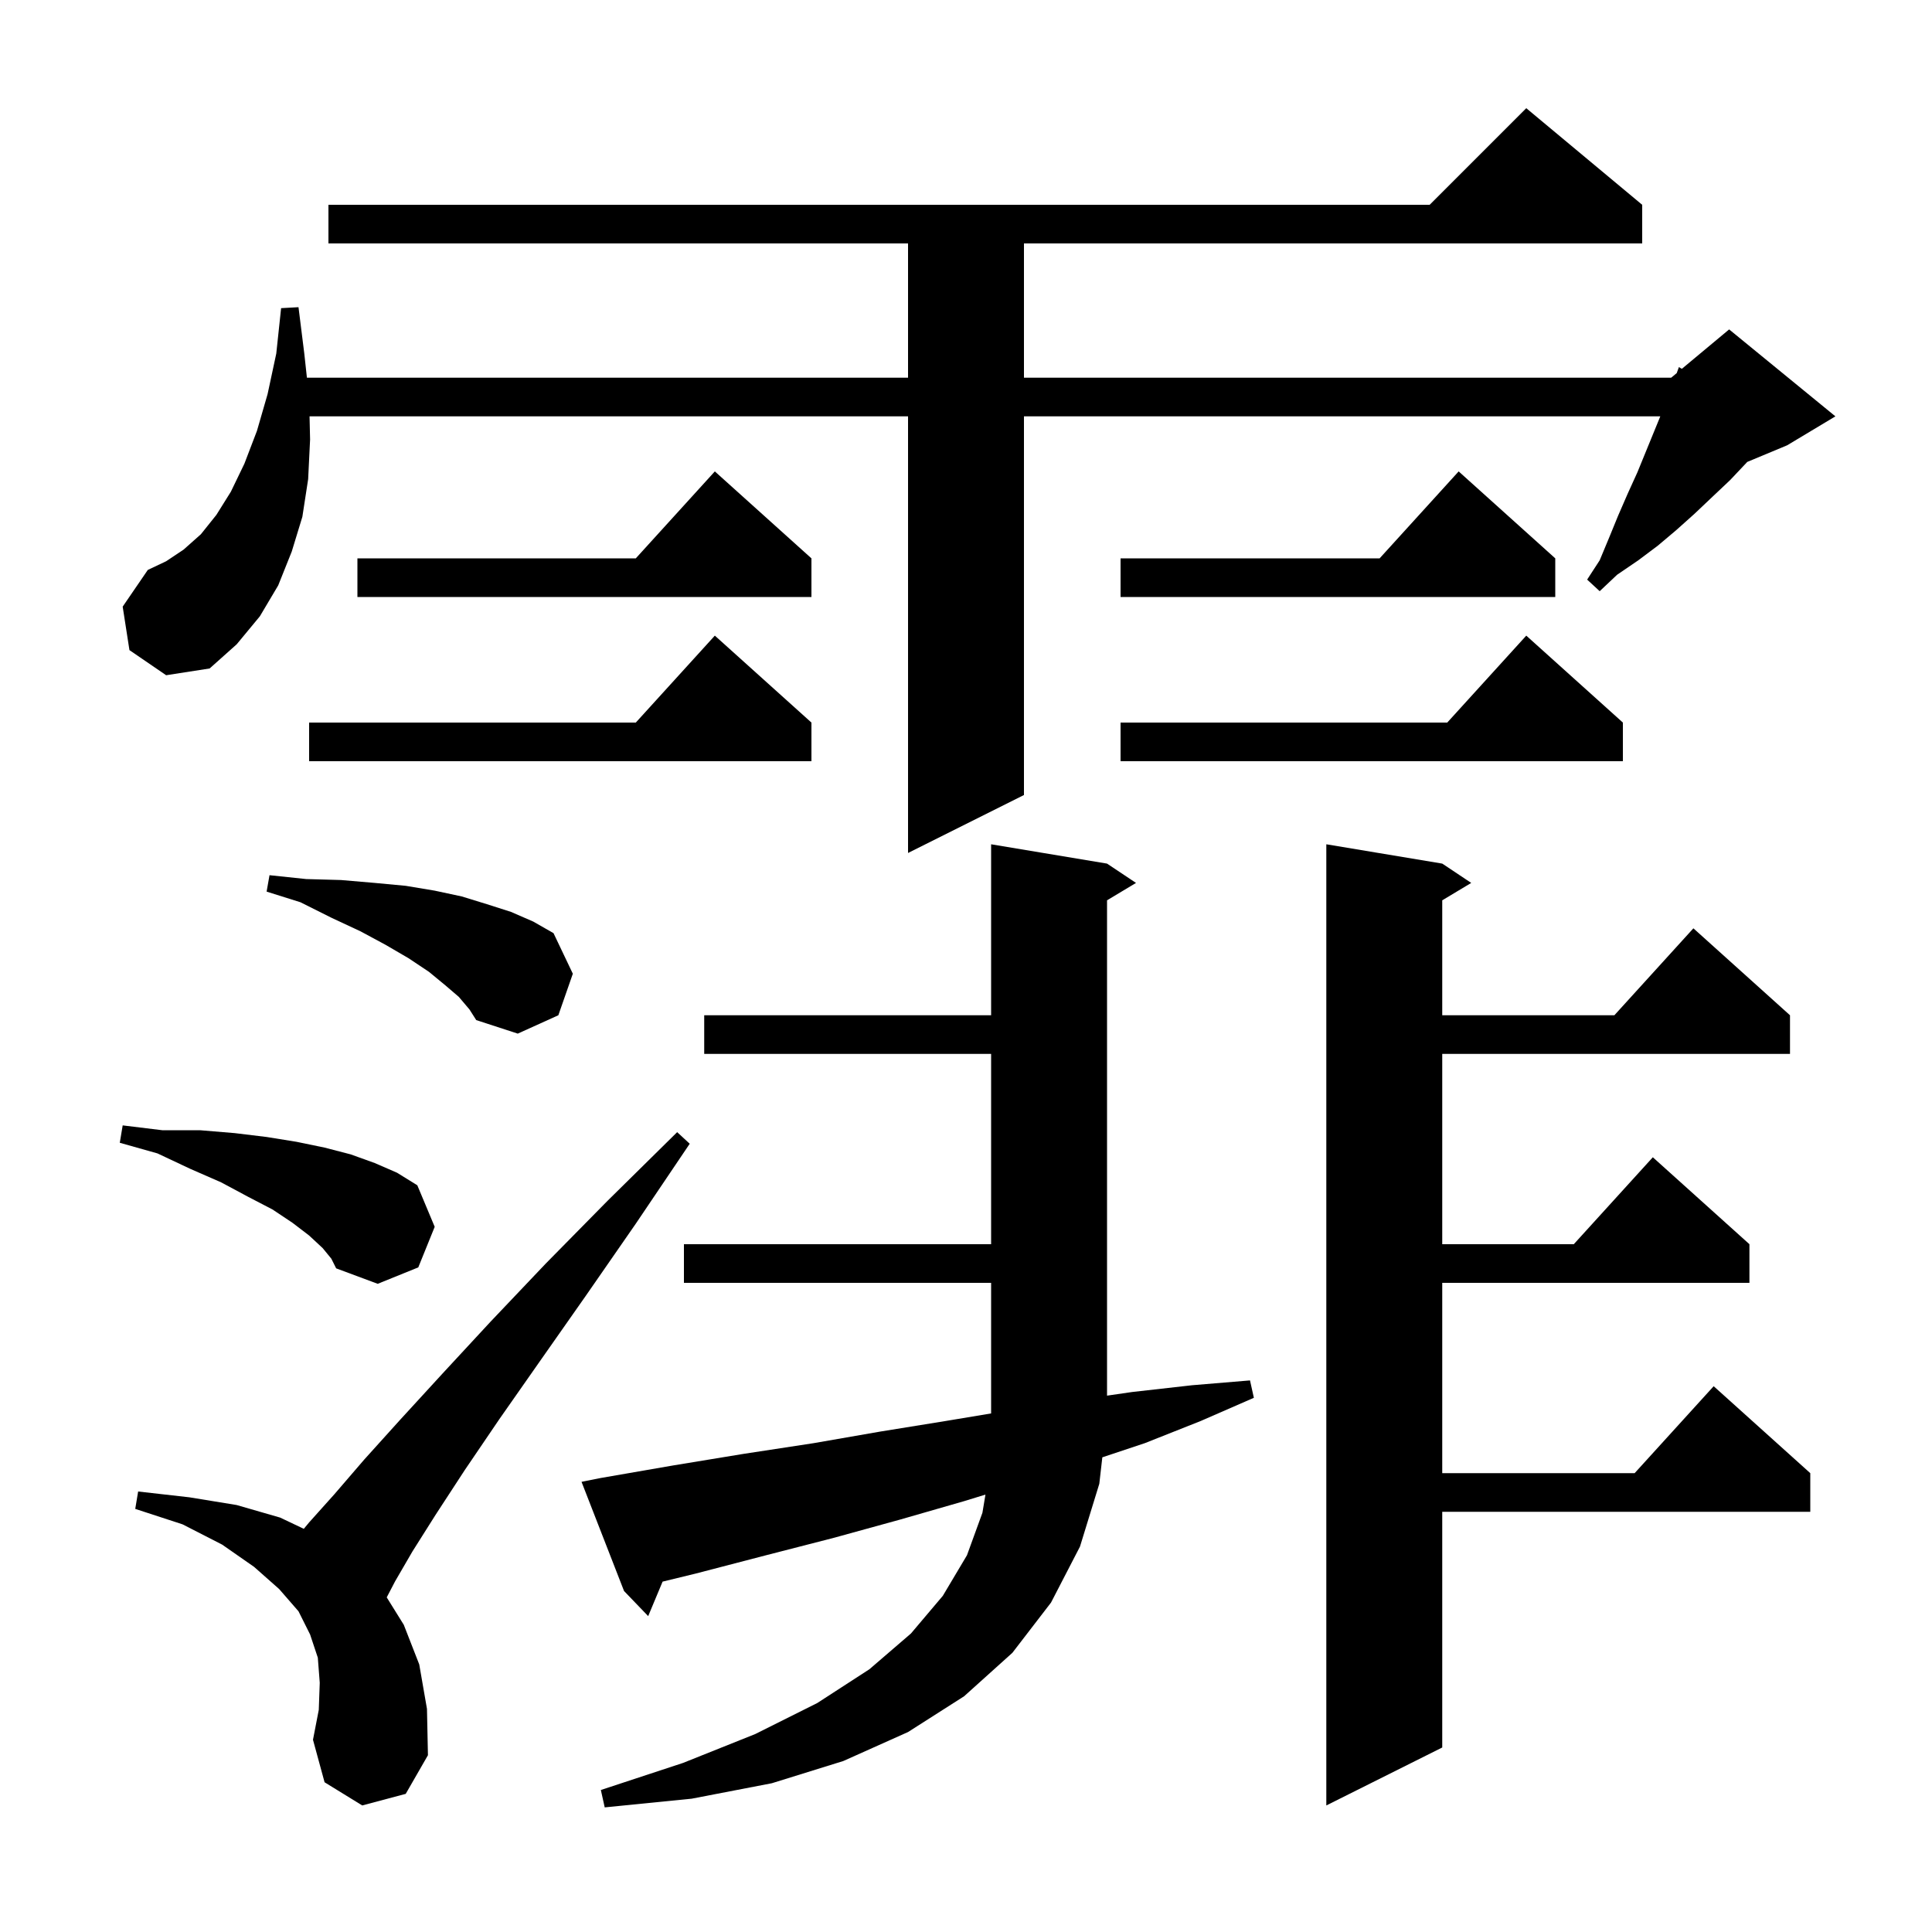<svg xmlns="http://www.w3.org/2000/svg" xmlns:xlink="http://www.w3.org/1999/xlink" version="1.1" baseProfile="full" viewBox="0 0 200 200" width="200" height="200">
<g fill="black">
<path d="M 62.2 153.0 L 69.7 151.7 L 77.0 150.5 L 84.2 149.4 L 91.1 148.2 L 97.9 147.1 L 102.6 146.317 L 102.6 132.8 L 70.8 132.8 L 70.8 128.8 L 102.6 128.8 L 102.6 109.1 L 72.9 109.1 L 72.9 105.1 L 102.6 105.1 L 102.6 87.4 L 114.6 89.4 L 117.6 91.4 L 114.6 93.2 L 114.6 144.477 L 117.2 144.1 L 123.4 143.4 L 129.4 142.9 L 129.8 144.7 L 124.3 147.1 L 118.5 149.4 L 114.113 150.862 L 113.8 153.6 L 111.8 160.1 L 108.8 165.9 L 104.8 171.1 L 99.8 175.6 L 94.0 179.3 L 87.3 182.3 L 79.9 184.6 L 71.6 186.2 L 62.6 187.1 L 62.2 185.3 L 70.7 182.5 L 78.2 179.5 L 84.6 176.3 L 90.0 172.8 L 94.3 169.1 L 97.6 165.2 L 100.1 161.0 L 101.7 156.6 L 102.014 154.719 L 99.8 155.4 L 93.2 157.3 L 86.3 159.2 L 79.3 161.0 L 72.0 162.9 L 68.592 163.729 L 67.1 167.3 L 64.6 164.7 L 60.2 153.4 Z M 149.3 89.4 L 152.3 91.4 L 149.3 93.2 L 149.3 105.1 L 167.118 105.1 L 175.3 96.1 L 185.3 105.1 L 185.3 109.1 L 149.3 109.1 L 149.3 128.8 L 162.918 128.8 L 171.1 119.8 L 181.1 128.8 L 181.1 132.8 L 149.3 132.8 L 149.3 152.5 L 169.218 152.5 L 177.4 143.5 L 187.4 152.5 L 187.4 156.5 L 149.3 156.5 L 149.3 180.9 L 137.3 186.9 L 137.3 87.4 Z M 37.5 186.9 L 33.6 184.5 L 32.4 180.1 L 33.0 177.0 L 33.1 174.2 L 32.9 171.6 L 32.1 169.2 L 30.9 166.8 L 28.9 164.5 L 26.3 162.2 L 23.0 159.9 L 18.9 157.8 L 14.0 156.2 L 14.3 154.4 L 19.6 155.0 L 24.5 155.8 L 29.0 157.1 L 31.448 158.263 L 32.0 157.6 L 34.6 154.7 L 37.7 151.1 L 41.4 147.0 L 45.8 142.2 L 50.8 136.8 L 56.5 130.8 L 62.9 124.3 L 70.1 117.2 L 71.4 118.4 L 65.8 126.7 L 60.6 134.2 L 55.9 140.9 L 51.7 146.9 L 48.1 152.2 L 45.1 156.8 L 42.7 160.6 L 40.9 163.7 L 40.034 165.359 L 41.8 168.2 L 43.4 172.3 L 44.2 176.9 L 44.3 181.7 L 42.0 185.7 Z M 33.4 129.2 L 32.0 127.9 L 30.3 126.6 L 28.2 125.2 L 25.7 123.9 L 22.9 122.4 L 19.7 121.0 L 16.3 119.4 L 12.4 118.3 L 12.7 116.5 L 16.8 117.0 L 20.7 117.0 L 24.3 117.3 L 27.6 117.7 L 30.7 118.2 L 33.6 118.8 L 36.3 119.5 L 38.8 120.4 L 41.1 121.4 L 43.2 122.7 L 45.0 127.0 L 43.3 131.2 L 39.1 132.9 L 34.8 131.3 L 34.3 130.3 Z M 47.5 103.2 L 46.1 102.0 L 44.4 100.6 L 42.3 99.2 L 39.9 97.8 L 37.3 96.4 L 34.3 95.0 L 31.1 93.4 L 27.6 92.3 L 27.9 90.6 L 31.7 91.0 L 35.3 91.1 L 38.8 91.4 L 42.0 91.7 L 45.0 92.2 L 47.8 92.8 L 50.4 93.6 L 52.9 94.4 L 55.2 95.4 L 57.3 96.6 L 59.3 100.8 L 57.8 105.1 L 53.6 107.0 L 49.3 105.6 L 48.6 104.5 Z M 13.4 67.3 L 12.7 62.8 L 15.3 59.0 L 17.2 58.1 L 19.0 56.9 L 20.8 55.3 L 22.4 53.3 L 23.9 50.9 L 25.3 48.0 L 26.6 44.6 L 27.7 40.8 L 28.6 36.6 L 29.1 31.9 L 30.9 31.8 L 31.5 36.6 L 31.772 39.1 L 94.0 39.1 L 94.0 25.2 L 34.0 25.2 L 34.0 21.2 L 148.0 21.2 L 158.0 11.2 L 170.0 21.2 L 170.0 25.2 L 106.0 25.2 L 106.0 39.1 L 173.0 39.1 L 173.574 38.622 L 173.8 38.0 L 174.104 38.18 L 179.0 34.1 L 190.0 43.1 L 185.0 46.1 L 180.871 47.82 L 180.8 47.9 L 179.1 49.7 L 177.3 51.4 L 175.4 53.2 L 173.5 54.9 L 171.6 56.5 L 169.6 58.0 L 167.4 59.5 L 165.6 61.2 L 164.3 60.0 L 165.6 58.0 L 166.6 55.6 L 167.5 53.4 L 168.5 51.1 L 169.5 48.9 L 171.873 43.1 L 106.0 43.1 L 106.0 82.3 L 94.0 88.3 L 94.0 43.1 L 32.044 43.1 L 32.1 45.5 L 31.9 49.6 L 31.3 53.5 L 30.2 57.1 L 28.8 60.6 L 26.9 63.8 L 24.5 66.7 L 21.7 69.2 L 17.2 69.9 Z M 84.0 74.8 L 84.0 78.8 L 32.0 78.8 L 32.0 74.8 L 65.818 74.8 L 74.0 65.8 Z M 168.0 74.8 L 168.0 78.8 L 116.0 78.8 L 116.0 74.8 L 149.818 74.8 L 158.0 65.8 Z M 84.0 57.8 L 84.0 61.8 L 37.0 61.8 L 37.0 57.8 L 65.818 57.8 L 74.0 48.8 Z M 161.0 57.8 L 161.0 61.8 L 116.0 61.8 L 116.0 57.8 L 142.818 57.8 L 151.0 48.8 Z " />
</g>
</svg>
